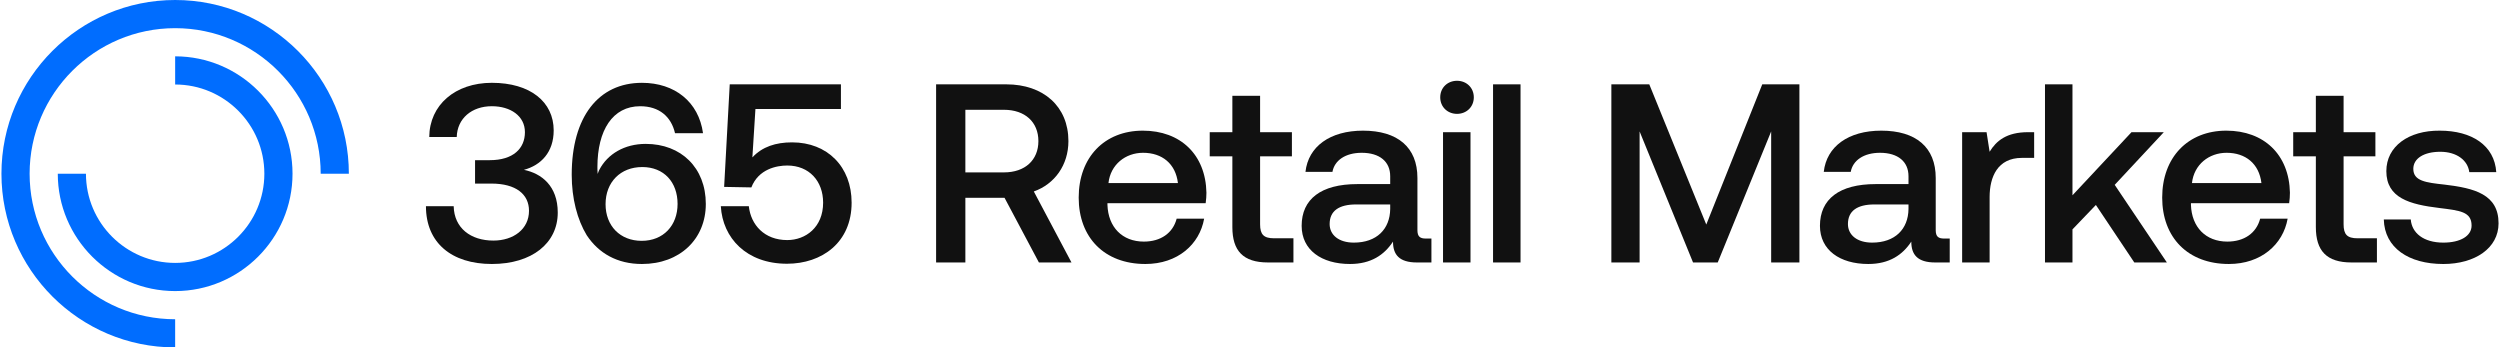 <?xml version="1.0" encoding="UTF-8"?><svg id="AW" xmlns="http://www.w3.org/2000/svg" viewBox="0 0 1065 148"><path d="m237.601,90.564c0,13.008-10.948,21.896-28.075,21.896s-28.075-8.997-28.075-24.606h11.815c.217,9.322,7.263,14.634,16.91,14.634,8.563,0,15.176-4.878,15.176-12.683,0-7.046-5.528-11.599-16.043-11.599h-6.938v-9.973h6.287c9.973,0,14.959-4.986,14.959-11.924s-6.179-11.057-14.092-11.057c-8.563,0-14.742,5.203-14.959,13.116h-11.707c.108-13.658,11.057-23.089,26.666-23.089,16.368,0,26.341,8.13,26.341,20.271,0,9.322-5.42,14.851-12.683,16.802,7.479,1.518,14.417,6.829,14.417,18.211Z" fill="#111" stroke-width="0"/><path d="m243.552,74.413c0-24.606,11.382-39.132,29.918-39.132,13.983,0,24.173,8.13,26.016,21.463h-11.924c-1.626-7.046-6.721-11.49-14.851-11.49-11.707,0-18.211,10.189-18.211,25.907,0,.867,0,1.518.108,2.927.217-.434.325-1.084.759-1.843,3.469-6.612,10.623-10.948,19.729-10.948,15.067,0,25.582,10.189,25.582,25.582,0,14.959-11.057,25.582-27.208,25.582-10.515,0-18.428-4.553-23.522-12.249-4.011-6.612-6.396-15.609-6.396-25.799Zm30.026-3.252c-9.214,0-15.609,6.396-15.609,15.826,0,9.214,6.179,15.609,15.393,15.609s15.284-6.504,15.284-15.718-5.745-15.718-15.067-15.718Z" fill="#111" stroke-width="0"/><path d="m362.791,86.336c0,17.019-12.683,26.016-27.533,26.016-17.235,0-27.425-10.948-28.184-24.498h11.924c.867,7.913,6.612,14.417,16.368,14.417,7.805,0,15.284-5.42,15.284-15.935,0-9.214-5.962-15.826-15.284-15.826-4.553,0-12.249,1.518-15.284,9.322l-11.599-.217,2.385-43.685h47.37v10.515h-36.422l-1.301,20.596c4.228-4.553,9.973-6.396,16.91-6.396,15.067,0,25.365,10.406,25.365,25.69Z" fill="#111" stroke-width="0"/><path d="m398.779,35.931h29.918c15.826,0,26.449,9.431,26.449,24.173,0,10.189-5.854,18.319-14.742,21.463l16.043,30.243h-13.875l-14.634-27.533h-16.693v27.533h-12.466V35.931Zm12.466,10.84v26.666h16.477c8.889,0,14.634-5.203,14.634-13.333s-5.745-13.333-14.634-13.333h-16.477Z" fill="#111" stroke-width="0"/><path d="m459.524,84.168c0-17.127,10.948-28.509,27.316-28.509,16.043,0,26.774,10.189,27.1,26.449,0,1.409-.108,2.927-.325,4.444h-41.842v.759c.325,9.431,6.287,15.609,15.501,15.609,7.154,0,12.357-3.577,13.983-9.756h11.707c-1.951,10.948-11.273,19.295-25.04,19.295-17.452,0-28.4-11.273-28.4-28.292Zm42.275-6.179c-.976-8.238-6.721-12.899-14.851-12.899-7.479,0-13.875,4.986-14.742,12.899h29.593Z" fill="#111" stroke-width="0"/><path d="m524.986,66.608h-9.647v-10.298h9.647v-15.501h11.815v15.501h13.55v10.298h-13.55v28.942c0,4.336,1.518,5.962,5.962,5.962h8.238v10.298h-10.84c-10.623,0-15.176-4.986-15.176-15.067v-30.135Z" fill="#111" stroke-width="0"/><path d="m609.786,101.621v10.189h-6.179c-7.588,0-10.189-3.36-10.189-8.889-3.686,5.637-9.322,9.539-18.319,9.539-12.141,0-20.596-5.962-20.596-16.26,0-11.382,8.238-17.777,23.739-17.777h13.983v-3.36c0-6.179-4.444-9.973-12.141-9.973-6.938,0-11.599,3.252-12.466,8.13h-11.49c1.192-10.84,10.515-17.561,24.498-17.561,14.742,0,23.197,7.046,23.197,20.162v22.222c0,2.818,1.192,3.577,3.577,3.577h2.385Zm-17.561-14.525h-14.525c-7.263,0-11.273,2.71-11.273,8.347,0,4.661,3.902,7.913,10.298,7.913,9.756,0,15.393-5.745,15.501-14.309v-1.951Z" fill="#111" stroke-width="0"/><path d="m613.537,41.459c0-4.119,3.144-7.046,7.154-7.046s7.154,2.927,7.154,7.046-3.144,7.046-7.154,7.046-7.154-2.927-7.154-7.046Zm1.192,14.851h11.707v55.5h-11.707v-55.5Z" fill="#111" stroke-width="0"/><path d="m636.039,35.931h11.707v75.879h-11.707V35.931Z" fill="#111" stroke-width="0"/><path d="m686.443,35.931h16.151l24.281,59.728,23.848-59.728h15.826v75.879h-12.032v-55.825l-22.764,55.825h-10.515l-22.764-55.825v55.825h-12.032V35.931Z" fill="#111" stroke-width="0"/><path d="m830.581,101.621v10.189h-6.179c-7.588,0-10.189-3.36-10.189-8.889-3.686,5.637-9.322,9.539-18.319,9.539-12.141,0-20.596-5.962-20.596-16.26,0-11.382,8.238-17.777,23.739-17.777h13.983v-3.36c0-6.179-4.444-9.973-12.141-9.973-6.938,0-11.599,3.252-12.466,8.13h-11.49c1.192-10.84,10.515-17.561,24.498-17.561,14.742,0,23.197,7.046,23.197,20.162v22.222c0,2.818,1.192,3.577,3.577,3.577h2.385Zm-17.561-14.525h-14.525c-7.263,0-11.273,2.71-11.273,8.347,0,4.661,3.902,7.913,10.298,7.913,9.756,0,15.393-5.745,15.501-14.309v-1.951Z" fill="#111" stroke-width="0"/><path d="m866.547,56.31v10.948h-5.203c-10.406,0-13.767,8.13-13.767,16.693v27.858h-11.707v-55.5h10.406l1.301,8.347c2.818-4.661,7.263-8.347,16.368-8.347h2.602Z" fill="#111" stroke-width="0"/><path d="m871.165,35.931h11.707v47.262l25.148-26.883h13.767l-20.921,22.438,22.222,33.062h-13.875l-16.368-24.498-9.973,10.406v14.092h-11.707V35.931Z" fill="#111" stroke-width="0"/><path d="m921.093,84.168c0-17.127,10.948-28.509,27.316-28.509,16.043,0,26.774,10.189,27.1,26.449,0,1.409-.108,2.927-.325,4.444h-41.842v.759c.325,9.431,6.287,15.609,15.501,15.609,7.154,0,12.357-3.577,13.983-9.756h11.707c-1.951,10.948-11.273,19.295-25.04,19.295-17.452,0-28.4-11.273-28.4-28.292Zm42.275-6.179c-.976-8.238-6.721-12.899-14.851-12.899-7.479,0-13.875,4.986-14.742,12.899h29.593Z" fill="#111" stroke-width="0"/><path d="m986.555,66.608h-9.647v-10.298h9.647v-15.501h11.815v15.501h13.55v10.298h-13.55v28.942c0,4.336,1.518,5.962,5.962,5.962h8.238v10.298h-10.84c-10.623,0-15.176-4.986-15.176-15.067v-30.135Z" fill="#111" stroke-width="0"/><path d="m1026.988,93.491c.434,5.745,5.42,9.864,13.875,9.864,7.263,0,12.032-2.818,12.032-7.263,0-5.962-5.095-6.396-13.658-7.479-12.683-1.518-22.655-4.228-22.655-15.718,0-10.515,9.431-17.344,22.764-17.235,13.658,0,23.306,6.287,24.064,17.669h-11.49c-.65-5.095-5.42-8.672-12.357-8.672s-11.49,2.818-11.49,7.263c0,5.203,5.312,5.854,13.333,6.721,12.683,1.518,22.98,4.119,22.98,16.477,0,10.623-10.081,17.344-23.522,17.344-14.851,0-25.04-6.938-25.365-18.97h11.49Z" fill="#111" stroke-width="0"/><path d="m74.615,124c-27.57,0-50-22.43-50-50h12c0,20.953,17.047,38,38,38s38-17.047,38-38-17.047-38-38-38v-12c27.57,0,50,22.43,50,50s-22.43,50-50,50Z" fill="#006dff" stroke-width="0"/><path d="m74.615,148C33.811,148,.615,114.804.615,74S33.811,0,74.615,0s74,33.196,74,74h-12c0-34.187-27.813-62-62-62S12.615,39.813,12.615,74s27.813,62,62,62v12Z" fill="#006dff" stroke-width="0"/></svg>